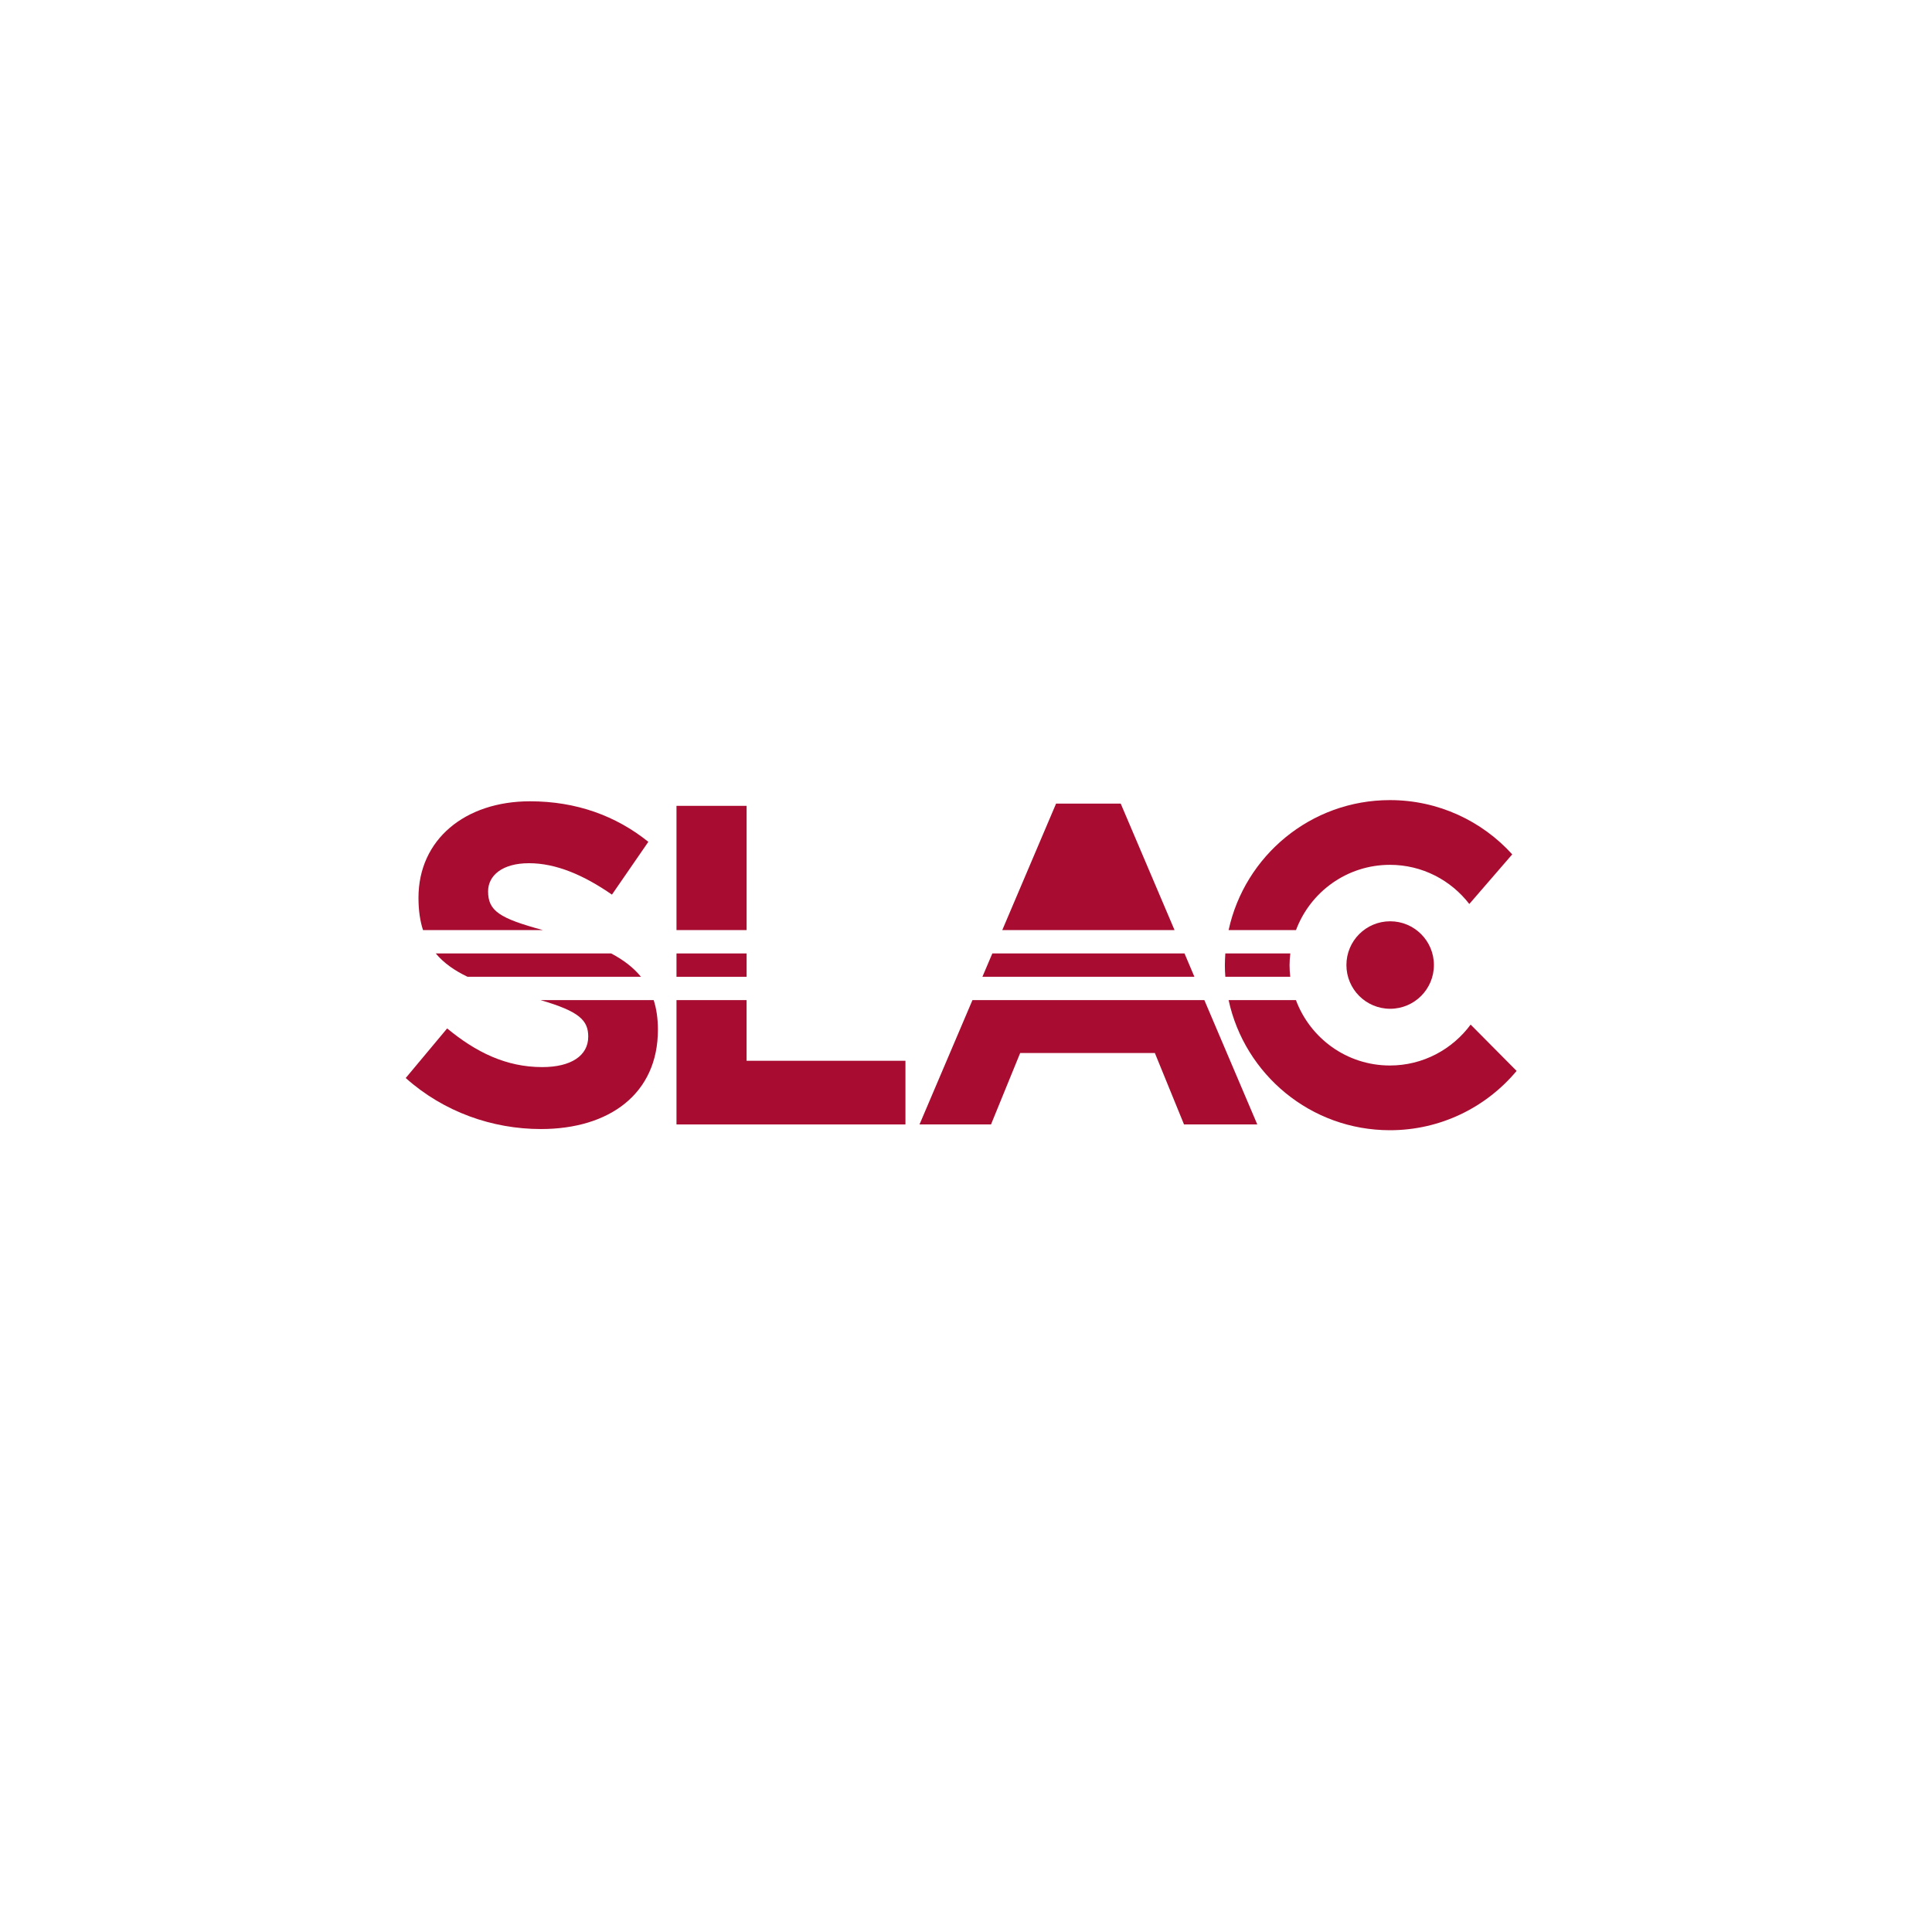 <svg width="200" height="200" viewBox="0 0 200 200" fill="none" xmlns="http://www.w3.org/2000/svg">
<path d="M77.288 98.7H70.03V101.117H77.288V98.7Z" fill="#A80C30"/>
<path d="M77.285 103.531H70.03V116.402H93.731V109.811H77.285V103.531Z" fill="#A80C30"/>
<path d="M77.288 83.421H70.03V96.282H77.288V83.421Z" fill="#A80C30"/>
<path d="M116.016 83.188H109.325L103.755 96.282H121.588L116.016 83.188Z" fill="#A80C30"/>
<path d="M100.668 103.531L95.187 116.402H102.589L105.608 109.008H119.551L122.569 116.402H130.153L124.674 103.531H100.668Z" fill="#A80C30"/>
<path d="M122.62 98.7H102.727L101.698 101.117H123.645L122.62 98.7Z" fill="#A80C30"/>
<path d="M139.381 99.9C139.381 102.402 141.408 104.428 143.91 104.428C146.411 104.428 148.438 102.402 148.438 99.9C148.438 97.398 146.411 95.371 143.91 95.371C141.408 95.371 139.381 97.398 139.381 99.9Z" fill="#A80C30"/>
<path d="M133.567 101.117C133.521 100.72 133.494 100.322 133.494 99.915C133.494 99.502 133.525 99.098 133.573 98.7H126.846C126.822 99.103 126.798 99.505 126.798 99.915C126.798 100.32 126.813 100.72 126.846 101.117H133.567Z" fill="#A80C30"/>
<path d="M143.886 89.527C147.235 89.527 150.204 91.122 152.102 93.581L156.546 88.443C153.421 84.996 148.904 82.827 143.886 82.827C135.693 82.827 128.855 88.591 127.186 96.282H134.162C135.639 92.337 139.429 89.527 143.886 89.527Z" fill="#A80C30"/>
<path d="M152.24 106.065C150.351 108.626 147.312 110.3 143.886 110.3C139.422 110.3 135.631 107.485 134.155 103.532H127.186C128.849 111.23 135.687 117 143.886 117C149.153 117 153.863 114.612 157 110.861L152.24 106.065Z" fill="#A80C30"/>
<path d="M56.203 96.282C51.71 95.065 50.527 94.298 50.527 92.273C50.527 90.635 51.993 89.359 54.767 89.359C57.552 89.359 60.426 90.584 63.348 92.611L67.116 87.145C63.768 84.458 59.672 82.95 54.867 82.95C48.128 82.95 43.321 86.92 43.321 92.934C43.321 94.251 43.486 95.338 43.79 96.282H56.203Z" fill="#A80C30"/>
<path d="M55.954 103.531C59.999 104.706 60.894 105.638 60.894 107.314C60.894 109.292 59.104 110.465 56.137 110.465C52.368 110.465 49.257 108.911 46.288 106.462L42 111.596C45.955 115.131 50.999 116.878 55.996 116.878C63.108 116.878 68.107 113.201 68.107 106.602C68.107 105.426 67.955 104.425 67.669 103.531H55.954Z" fill="#A80C30"/>
<path d="M45.111 98.7C45.943 99.7 47.054 100.472 48.401 101.117H66.353C65.573 100.161 64.543 99.373 63.269 98.7H45.111Z" fill="#A80C30"/>
</svg>
